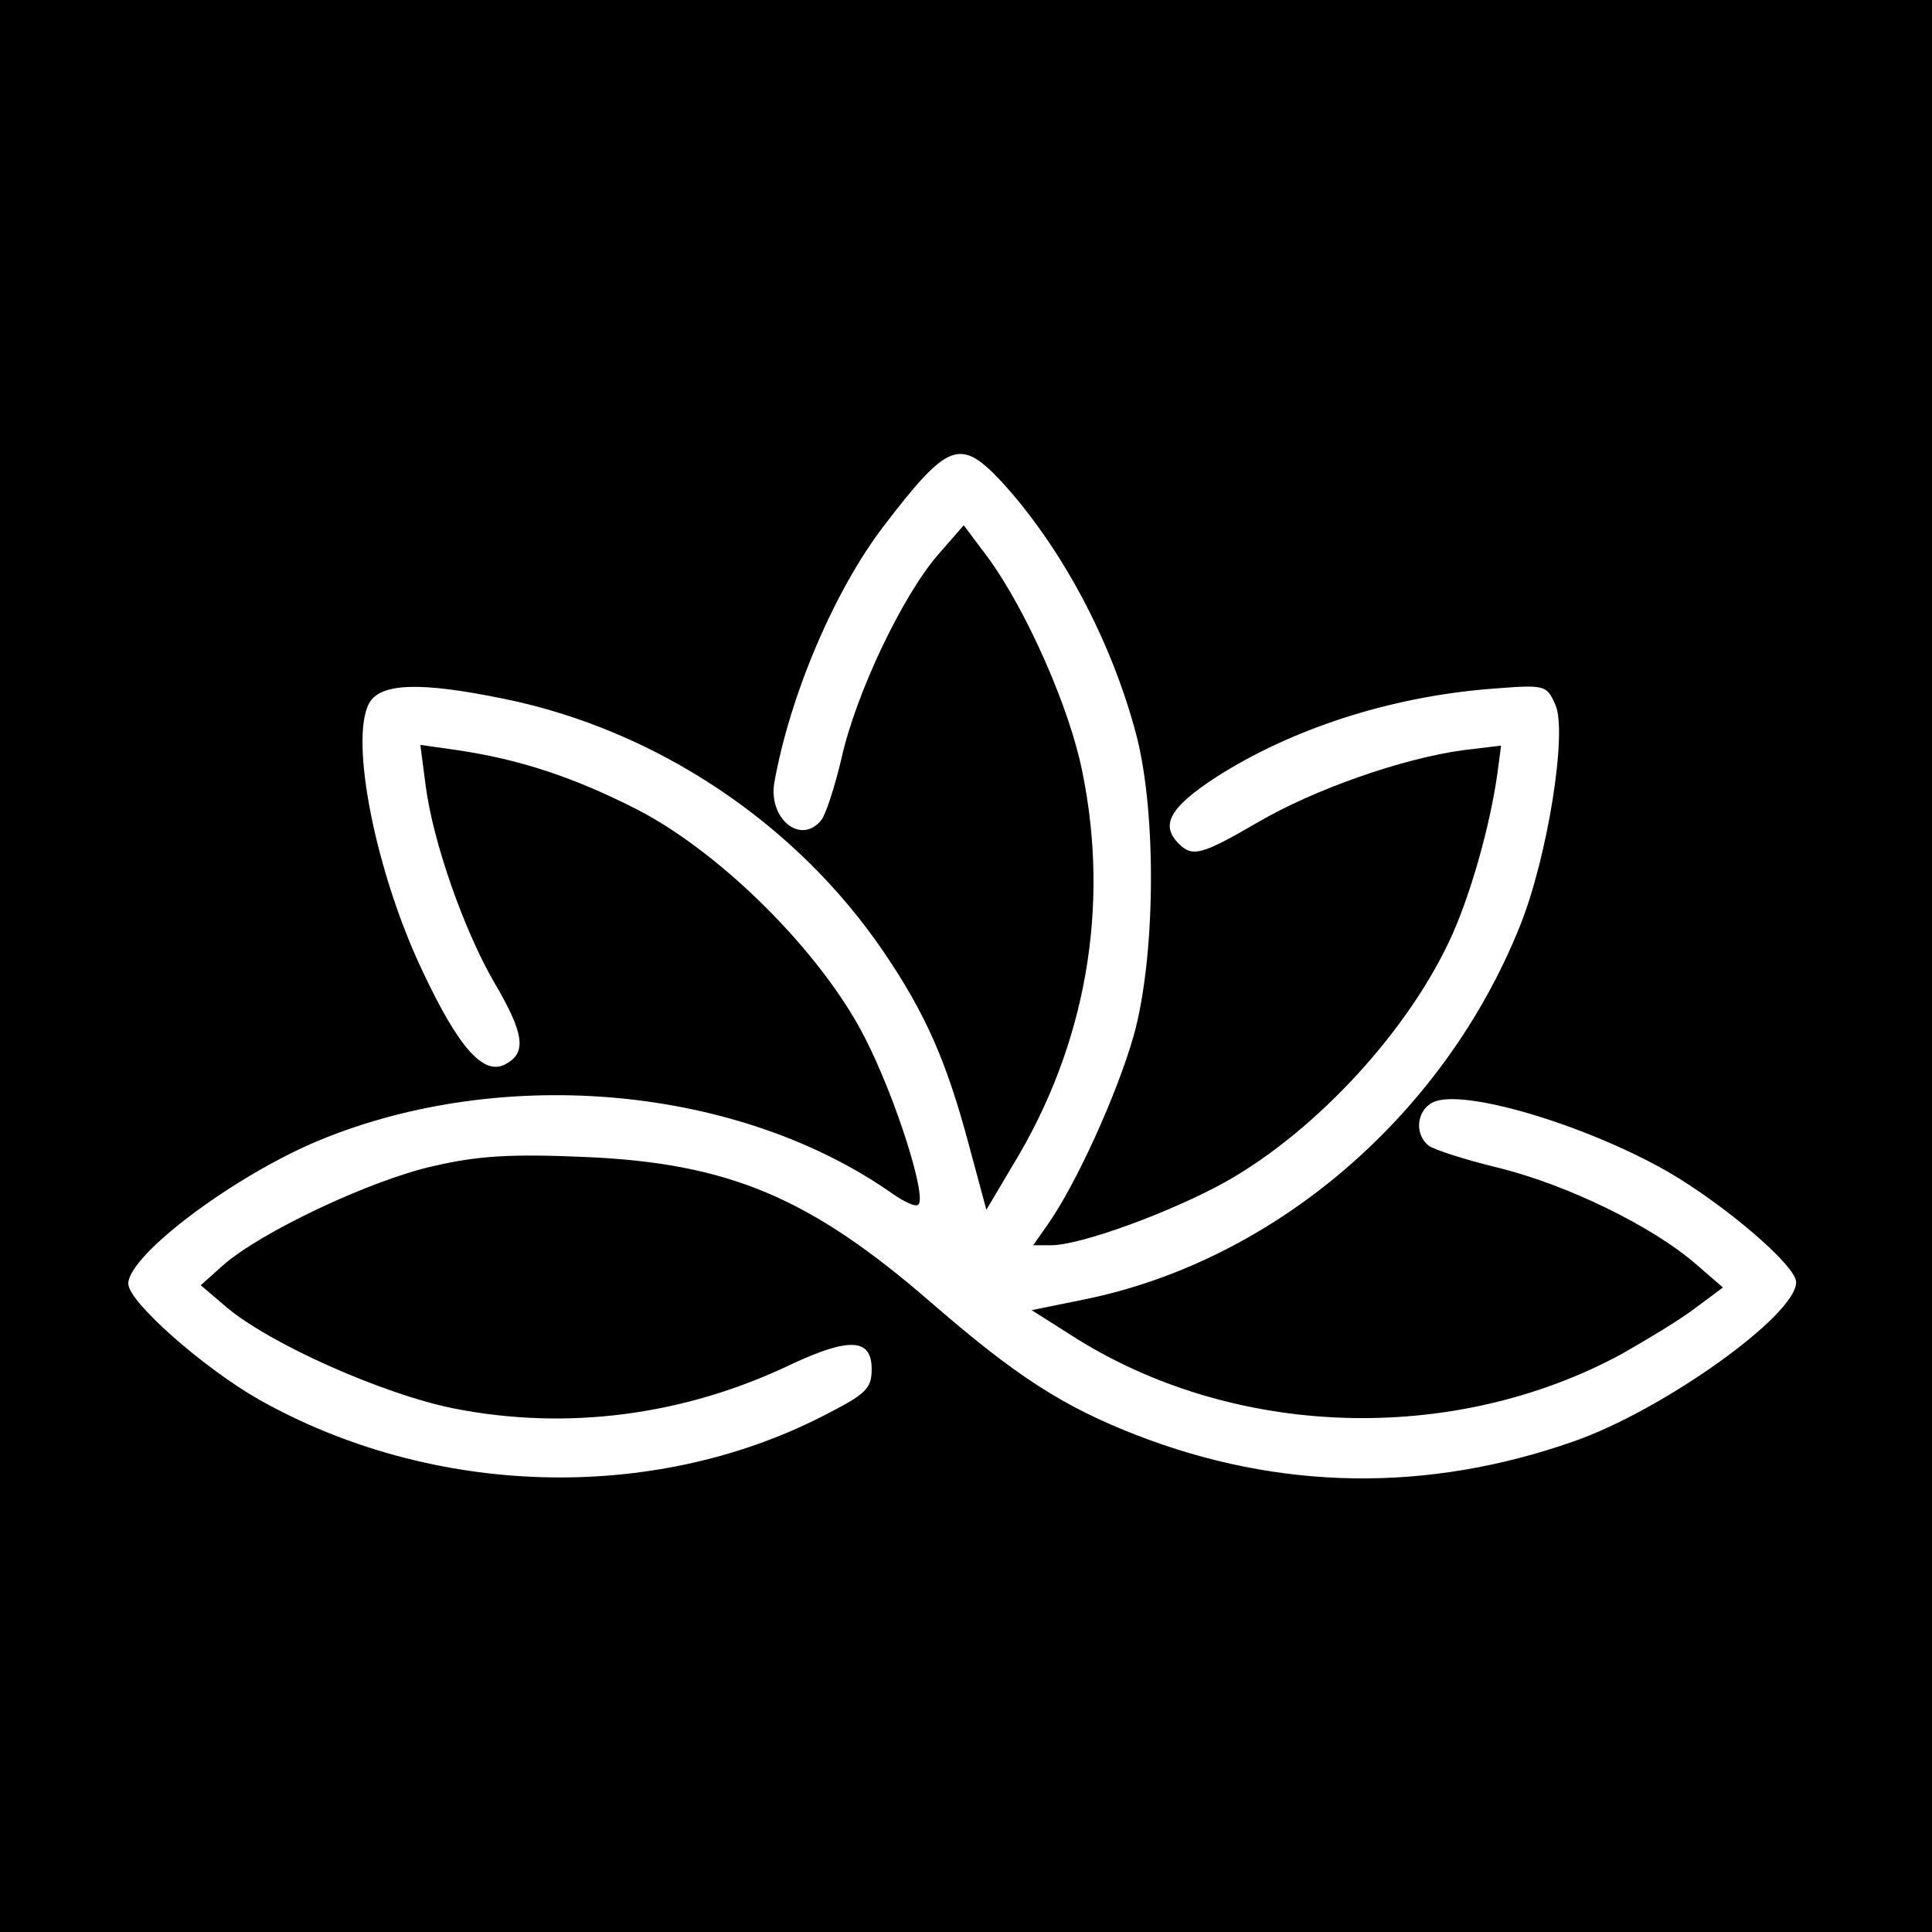 <?xml version="1.0" standalone="no"?>
<!DOCTYPE svg PUBLIC "-//W3C//DTD SVG 20010904//EN"
 "http://www.w3.org/TR/2001/REC-SVG-20010904/DTD/svg10.dtd">
<svg version="1.0" xmlns="http://www.w3.org/2000/svg"
 width="256pt" height="256pt" viewBox="0 0 256 256"
 preserveAspectRatio="xMidYMid meet">
<g transform="translate(0,256) scale(0.1,-0.1)"
fill="#000000" stroke="none">
<path d="M0 1280 l0 -1280 1280 0 1280 0 0 1280 0 1280 -1280 0 -1280 0 0
-1280z m1326 643 c80 -87 147 -212 180 -338 27 -105 25 -295 -4 -398 -22 -77
-76 -196 -114 -250 l-19 -27 24 0 c39 0 159 44 231 84 121 68 245 203 301 329
25 57 49 142 59 211 l5 38 -50 -6 c-81 -11 -198 -52 -273 -96 -74 -43 -86 -46
-104 -28 -25 25 -12 48 49 88 100 64 229 106 361 117 76 6 77 6 89 -21 16 -35
-10 -201 -47 -293 -101 -252 -326 -444 -578 -495 l-69 -14 52 -33 c213 -137
505 -147 730 -25 35 20 80 47 99 62 l35 26 -37 32 c-57 49 -167 103 -258 126
-46 11 -89 25 -95 30 -19 15 -16 46 5 57 37 20 200 -28 311 -91 76 -44 171
-125 171 -147 0 -44 -177 -170 -295 -211 -194 -68 -389 -65 -578 8 -98 38
-160 78 -272 175 -161 140 -269 186 -461 194 -94 4 -139 2 -199 -12 -82 -18
-229 -87 -280 -132 l-29 -26 34 -29 c58 -49 207 -115 300 -134 150 -30 306
-10 448 58 77 36 107 35 107 -6 0 -26 -7 -33 -64 -62 -226 -116 -517 -108
-747 21 -74 42 -174 130 -174 154 0 38 140 143 253 190 245 101 557 72 760
-71 16 -11 31 -18 34 -14 11 11 -30 141 -71 221 -57 112 -189 244 -301 302
-84 43 -157 67 -239 79 l-49 7 7 -54 c10 -76 51 -192 91 -261 40 -68 43 -93
15 -108 -29 -16 -62 21 -110 123 -62 130 -97 306 -71 355 15 27 67 29 179 6
201 -41 386 -164 502 -334 56 -82 84 -146 113 -254 l24 -89 35 59 c97 159 129
342 92 522 -17 85 -74 213 -124 282 l-33 44 -34 -39 c-47 -54 -109 -184 -128
-270 -9 -38 -21 -75 -27 -82 -27 -33 -70 2 -62 50 21 117 80 255 145 340 85
111 101 117 155 60z"/>
</g>
</svg>
